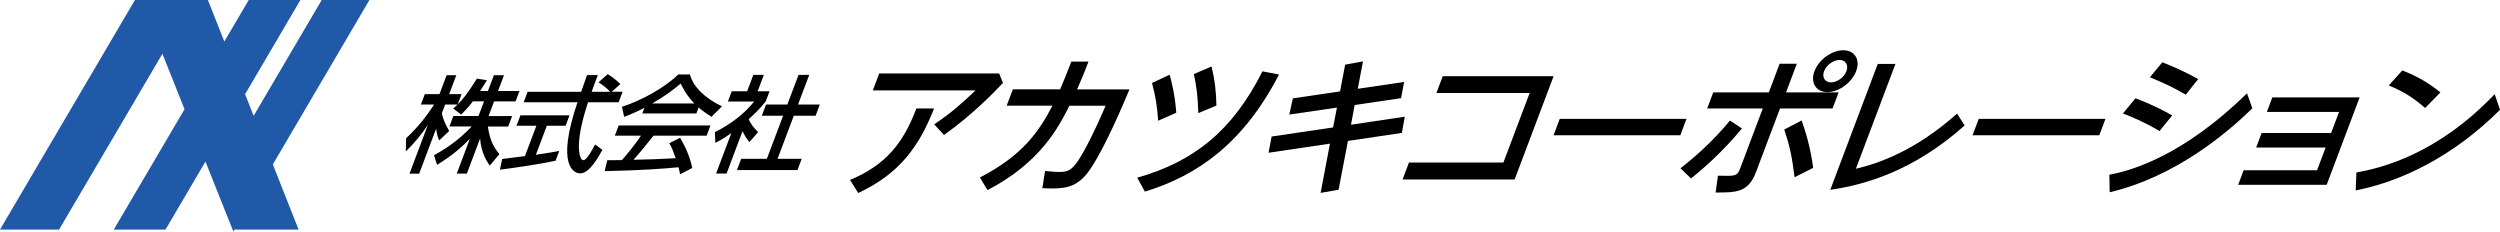 <?xml version="1.0" encoding="UTF-8"?>
<svg id="a" data-name="レイヤー 1" xmlns="http://www.w3.org/2000/svg" viewBox="0 0 579.55 53.67">
  <defs>
    <style>
      .b {
        fill: #2059a8;
      }

      .b, .c {
        stroke-width: 0px;
      }

      .c {
        fill: #000000;
      }
    </style>
  </defs>
  <polygon class="b" points="85.64 0 74.58 0 58.8 26.85 56.82 21.83 69.64 0 57.66 0 52 9.63 48.2 0 44.97 0 32.67 0 31.28 0 0 53.22 13.7 53.22 37.65 12.47 42.78 25.32 26.38 53.22 38.37 53.22 47.63 37.46 49.62 42.46 53.92 53.22 54.1 53.67 54.36 53.22 69.22 53.22 63.25 38.11 85.64 0"/>
  <g>
    <path class="c" d="M109.61,23.5c-1.23,1.63-2,2.36-2.71,3.06l-1.83-1.41c.28-.24.67-.58,1.01-.92h-2.88l-.76,2.02c.24,1.48,1.03,2.97,1.69,4.11l-2.31,2.19c-.39-.85-.55-1.56-.72-2.72l-3.93,10.43h-2.24l4.26-11.31c-1.43,2.16-3.17,4.28-5.11,6.15l.07-3.06c2.85-2.6,5.03-5.57,6.49-7.8h-3.07l.91-2.41h3.4l1.66-4.4h2.24l-1.66,4.4h2.88l-.9,2.38c1.07-1.07,2.21-2.36,4.45-5.98l2.32.37c-.4.68-.89,1.48-1.58,2.5h1.82l1.39-3.67h2.34l-1.39,3.67h4.98l-.91,2.41h-4.98l-1.28,3.4h5.46l-.92,2.43h-4.7c.48,3.11,1.18,4.57,2.67,6.39l-2.24,2.67c-.56-.83-2-2.89-2.23-6.3l-3.07,8.14h-2.34l3.04-8.07c-2.35,2.41-4.55,4.18-7.62,6.05l-.69-2.24c2.62-1.43,5.69-3.43,8.73-6.66h-5.17l.92-2.43h5.83l1.28-3.4h-2.58Z"/>
    <path class="c" d="M116.43,36.85c1.34-.17,4.68-.58,5.26-.66l2.66-7.05h-4.61l.91-2.41h11.38l-.91,2.41h-4.35l-2.54,6.74c2.87-.41,4.42-.71,5.42-.9l-.86,2.29c-4.18.87-9.97,1.7-12.9,2.07l.53-2.48ZM141.78,21.27h2.55l-.92,2.43h-7.09c-.6,1.85-2.2,6.83-2.12,10.46.02.27.06,2.97,1.05,2.97.8,0,2.13-2.53,2.7-3.65l1.7,1.26c-1.04,1.87-3.02,5.45-5.15,5.45-1.42,0-5.65-1.68-.63-16.48h-12.47l.92-2.43h12.4c.2-.54,1.15-3.23,1.37-3.87h2.5c-.57,1.51-1.12,2.89-1.43,3.87h4.28c-.8-.88-1.55-1.46-2.69-2.19l2.13-1.9c.98.58,2.12,1.46,2.93,2.31l-2.02,1.78Z"/>
    <path class="c" d="M157.64,40.4c-.08-.53-.12-.8-.35-1.63-3.36.34-8.8.73-17.11.9l.6-2.53c.5,0,2.65,0,3.39-.02,1.06-1.19,3.24-3.84,4.43-5.67h-6.07l.89-2.36h21.28l-.89,2.36h-12.31c-1.55,1.97-3.25,4.04-4.64,5.59,4.45-.1,4.96-.12,9.77-.36-.56-1.58-.84-2.41-1.48-3.48l2.49-1.26c.46.73,2.11,3.48,2.84,7l-2.84,1.46ZM149.38,24.99c-2.23,1.17-3.51,1.65-4.69,2.09l-.51-2.33c4.32-1.36,9.86-4.35,13.05-7.49h2.72c.68,2.77,3.45,5.52,7.42,7.39l-2.43,2.43c-.8-.51-1.9-1.22-2.99-2.16l-.52,1.39h-12.54l.5-1.31ZM160.97,23.99c-1.85-1.85-2.85-3.96-3.17-4.62-1.38,1.17-3.22,2.65-6.61,4.62h9.78Z"/>
    <path class="c" d="M168.43,40.23h-2.43l3.54-9.38c-1.93,1.36-2.8,1.8-3.71,2.26l-.1-2.48c3.71-1.82,7.02-4.45,9.1-7.1h-6.09l.9-2.38h3.57l1.43-3.79h2.43l-1.43,3.79h2.76l-.9,2.38c-.75.92-1.75,2.14-3.94,4.11.67,1.41,1.08,1.82,2.18,2.99l-2.01,2.31c-.76-.92-1.15-1.58-1.59-2.55l-3.71,9.85ZM185.12,17.35h2.48l-2.6,6.88h5.05l-.98,2.6h-5.05l-3.77,9.99h5.6l-.98,2.6h-14.03l.98-2.6h5.95l3.77-9.99h-4.94l.98-2.6h4.94l2.6-6.88Z"/>
    <path class="c" d="M216.54,25.14c-3.39,8.6-7.85,15.07-17.58,19.6l-1.91-3.02c8.41-3.55,12.34-8.57,15.39-16.58h4.1ZM231.62,17.03l.89,2.18c-1.81,1.93-6.7,7.09-13.66,12.08l-2.29-2.46c4.03-2.7,6.64-5.06,9.59-7.87h-23.81l1.48-3.93h27.8Z"/>
    <path class="c" d="M252.33,14.29c-1.13,2.98-1.28,3.3-2.64,6.43h12.15c-1.57,3.69-5.49,13.07-8.97,18.3-2.69,4.07-5.3,4.67-8.98,4.67-.81,0-1.42-.04-2.25-.07l.62-3.97c2.2.21,3.21.21,3.42.21,2.21,0,3.23-.67,5.42-4.53,2.23-3.97,4.26-8.6,5.2-10.82h-8.4c-2.45,4.92-6.73,13.21-18.97,19.56l-1.77-2.92c9.97-5.16,13.69-10.68,16.82-16.65h-10.61l1.43-3.79h10.96c.97-2.28,1.59-3.76,2.6-6.43h3.96Z"/>
    <path class="c" d="M296.51,17.27c-8.17,15.8-18.77,23.39-31.11,27.15l-1.76-3.23c12.95-3.69,21.99-10.68,29.02-24.65l3.85.74ZM271.15,17.31c.42,1.58,1.21,4.5,1.54,8.82l-4.2,1.86c-.25-3.34-.56-5.48-1.43-8.75l4.09-1.93ZM280.86,15.41c.76,3.09,1.06,5.72,1.13,9.06l-4.2,1.76c-.1-4-.45-6.32-1.03-9.06l4.09-1.76Z"/>
    <path class="c" d="M311.83,14.99l4.14-.77-1.21,6.36,10.75-1.58-.72,3.76-10.75,1.58-.85,4.57,12.47-1.86-.68,3.76-12.5,1.86-2.17,11.31-4.17.74,2.17-11.42-14.24,2.11.72-3.76,14.24-2.11.9-4.6-11.04,1.62.82-3.76,10.94-1.62,1.18-6.18Z"/>
    <path class="c" d="M326.63,37.68h21.89l6.08-16.12h-21.61l1.47-3.9h25.7l-9.04,23.95h-25.98l1.48-3.93Z"/>
    <path class="c" d="M390.96,27.56l-1.43,3.79h-29.38l1.43-3.79h29.38Z"/>
    <path class="c" d="M389.58,39.01c3.53-2.77,7.52-6.29,11.46-11.06l2.78,1.83c-4.95,5.97-9.36,9.59-11.8,11.59l-2.44-2.35ZM426.23,21.42l-1.4,3.72h-12.19l-5.59,14.82c-1.78,4.71-4.7,4.67-9.33,4.67l.53-3.9c4.13.11,4.48.11,5.17-1.72l5.23-13.87h-12.89l1.4-3.72h12.89l2.5-6.64h3.99l-2.5,6.64h12.19ZM416.01,41.09c-.56-4.74-1.16-7.41-2.38-11.06l4.02-2.11c.64,1.83,1.99,5.69,2.68,10.99l-4.32,2.18ZM430.29,16.5c-1.01,2.67-4,4.85-6.66,4.85s-4-2.21-3-4.85c1.02-2.7,4.04-4.85,6.66-4.85s4.04,2.11,3,4.85ZM422.86,16.5c-.54,1.44.21,2.6,1.61,2.6s3.03-1.16,3.57-2.6-.21-2.6-1.61-2.6-3.03,1.16-3.57,2.6Z"/>
    <path class="c" d="M439.4,14.82l-9.17,24.3c5.39-1.3,13.75-4.14,23.45-12.78l1.77,2.74c-11.92,10.61-23.07,13.73-31.16,14.93l11.01-29.19h4.1Z"/>
    <path class="c" d="M488.09,27.56l-1.43,3.79h-29.38l1.43-3.79h29.38Z"/>
    <path class="c" d="M522.15,25.11c-5.69,5.51-17.54,15.77-33.08,19.46l-.08-4.07c5.6-1.02,17.38-4.67,31.91-18.86l1.24,3.48ZM500.62,30.37c-3.58-2.11-6.59-3.34-8.48-4.07l2.9-3.51c1.45.53,4.53,1.72,8.52,3.97l-2.94,3.62ZM506.71,21.95c-2.9-1.69-4.92-2.63-8.32-4.04l2.89-3.48c3.28,1.33,5.31,2.25,8.3,3.9l-2.87,3.62Z"/>
    <path class="c" d="M520.12,39.47h17.02l1.99-5.27h-16.11l1.27-3.37h16.11l1.84-4.88h-16.74l1.27-3.37h20.24l-7.64,20.26h-20.52l1.27-3.37Z"/>
    <path class="c" d="M579.55,25.46c-10.89,10.85-22.98,16.65-33.45,18.68l.16-4.15c5.98-1.09,18.71-4.21,32.06-18.16l1.23,3.62ZM562.2,25.04c-2.47-2.18-4.91-3.79-8.43-5.23l3.13-3.48c3.51,1.37,6.15,2.91,8.83,5.09l-3.54,3.62Z"/>
  </g>
</svg>